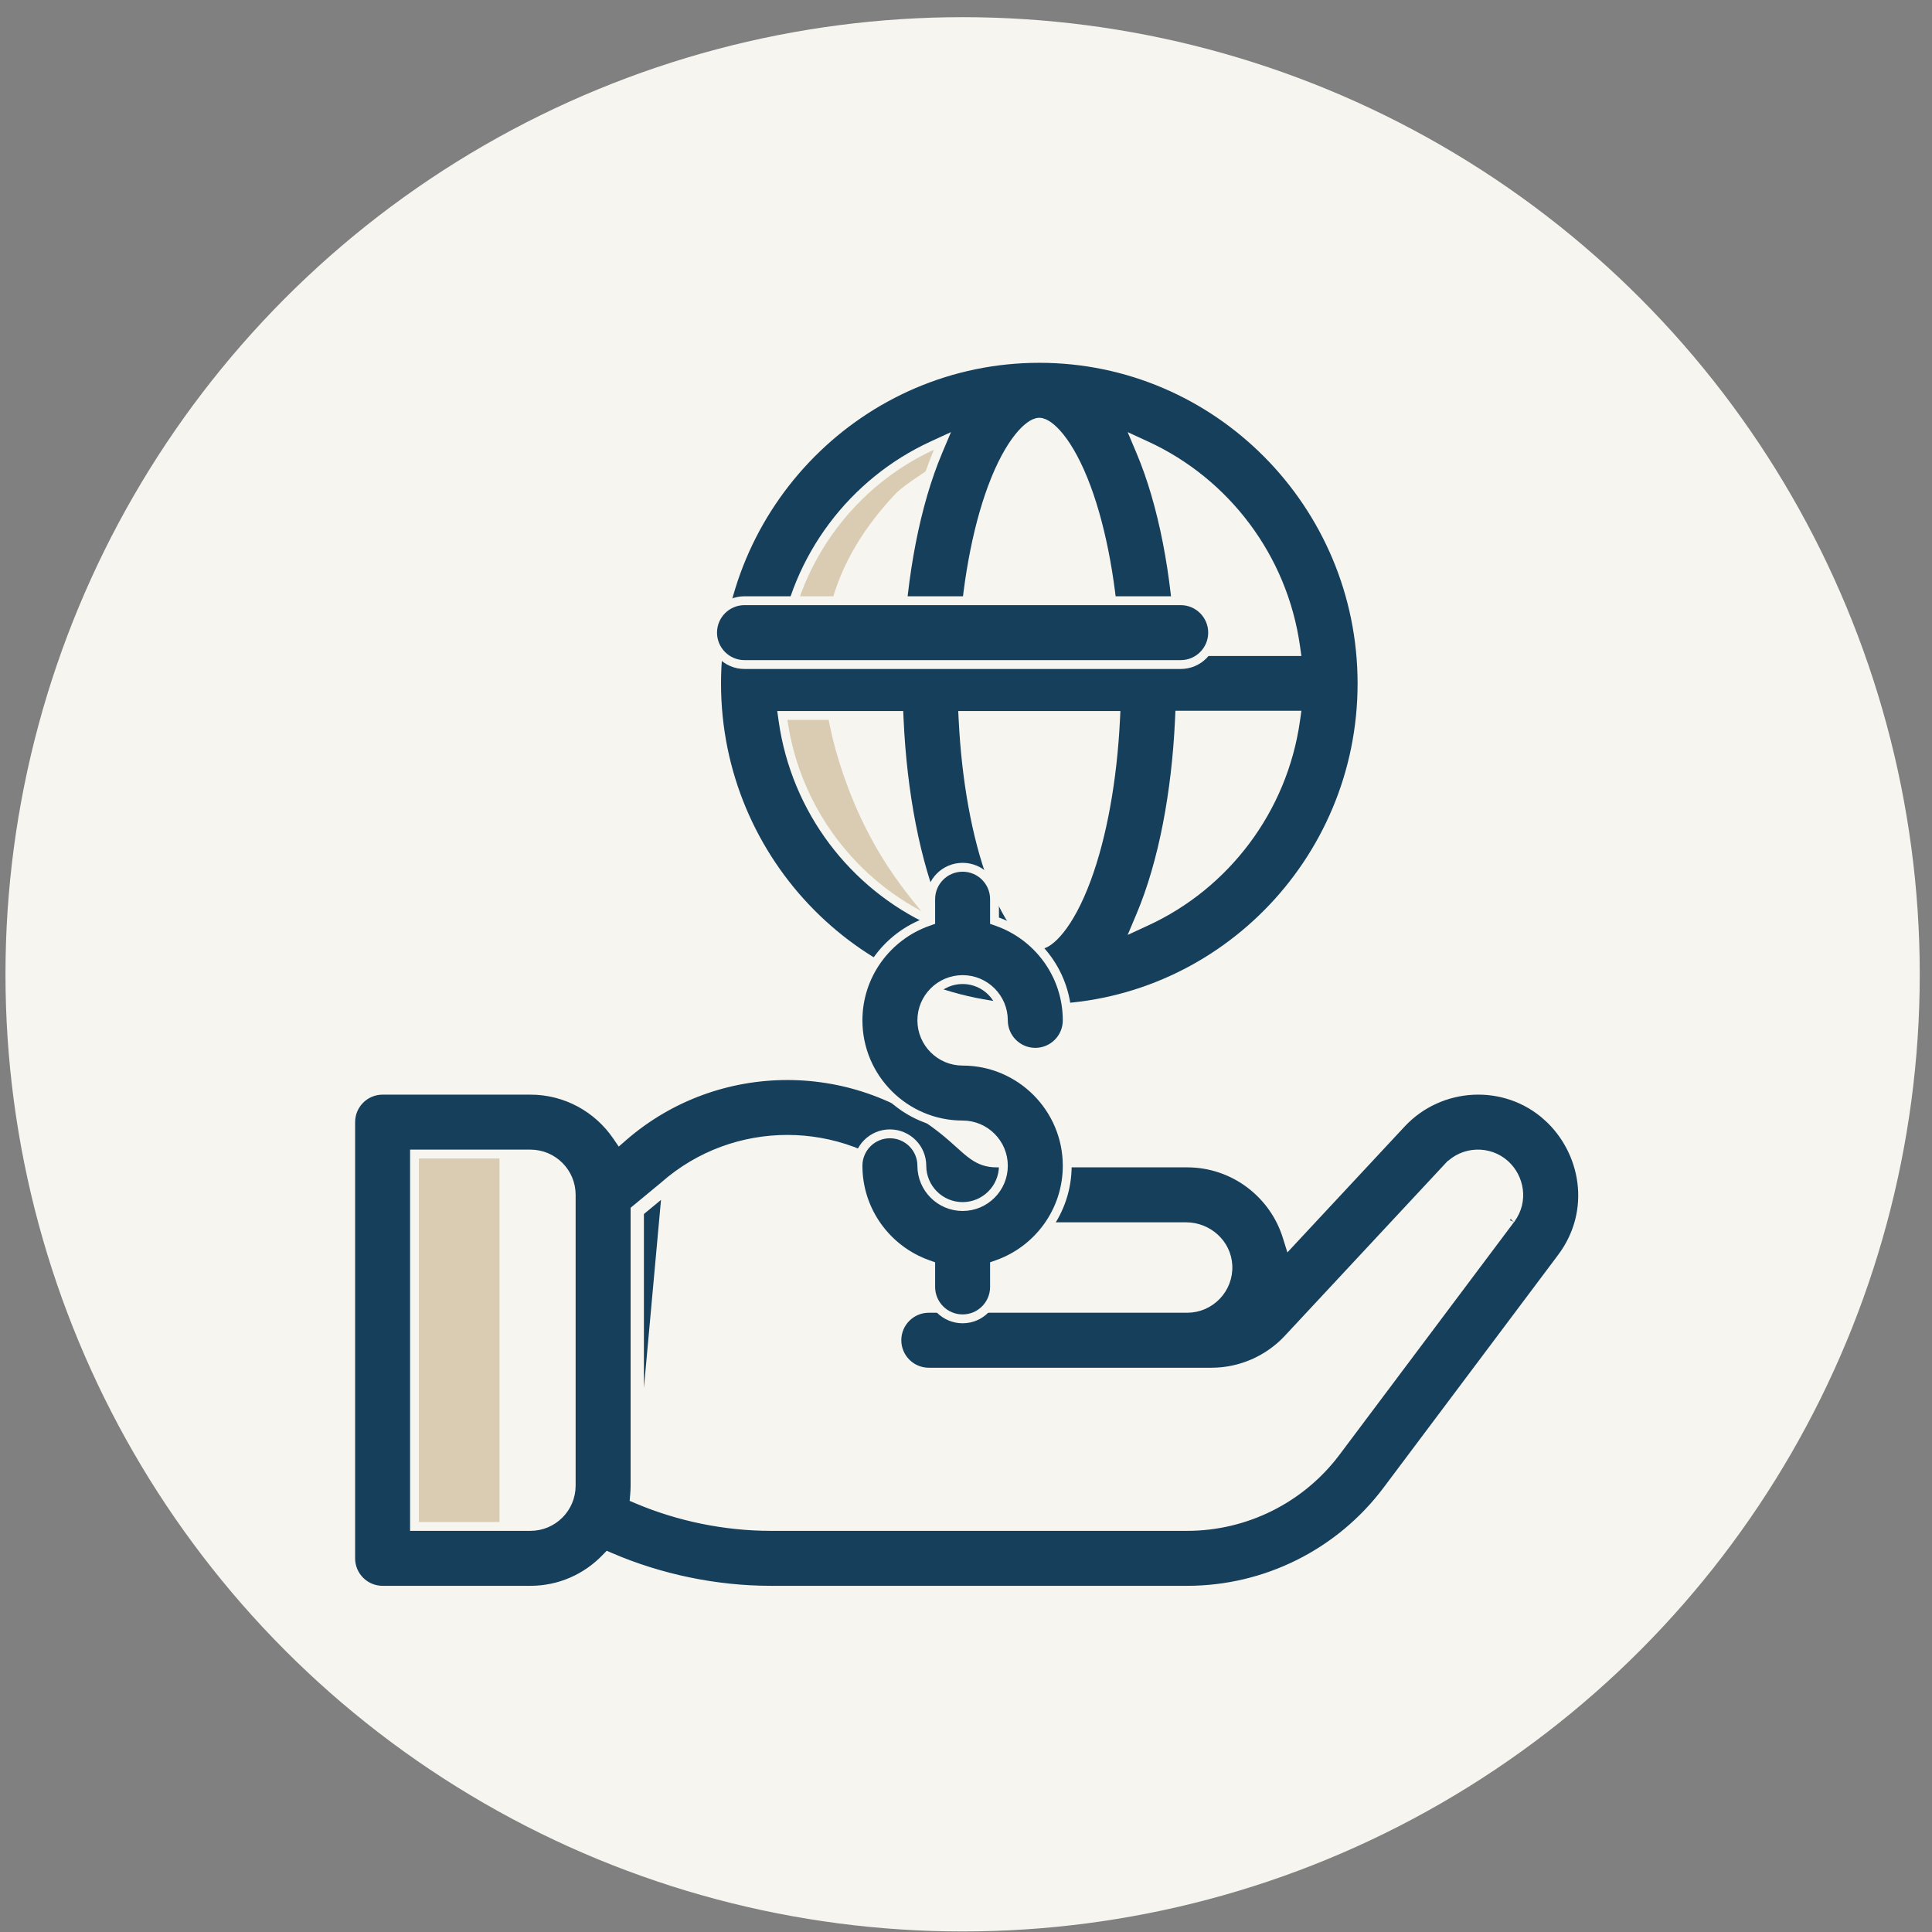 <svg xmlns="http://www.w3.org/2000/svg" width="109" height="109" viewBox="0 0 109 109" fill="none"><rect x="0" y="0" width="109" height="109" fill="#808080" stroke="none"/><circle cx="54.309" cy="54.969" r="54" fill="#F7F5F0"></circle><path d="M50.522 27.861C51.514 26.81 57.185 23.615 59.831 22.08L51.796 23.06L44.741 28.743L41.606 39.424L46.407 50.104L50.522 54.024L52.972 52.652C52.156 51.444 49.667 49.218 47.877 44.519C44.741 36.288 47.289 31.291 50.522 27.861Z" fill="#D9CCB2"></path><path d="M28.181 87.339V63.822H21.127V87.339H28.181Z" fill="#D9CCB2"></path><path d="M72.847 36.762H73.135L73.095 36.477C72.383 31.429 69.13 27.196 64.687 25.146L64.101 24.876L64.352 25.471C65.618 28.468 66.358 32.431 66.543 36.523L66.554 36.762H66.793H72.847ZM44.425 40.364H44.138L44.178 40.649C44.889 45.697 48.143 49.93 52.586 51.979L53.172 52.25L52.921 51.655C51.655 48.657 50.915 44.695 50.73 40.602L50.719 40.364H50.48H44.425ZM50.48 36.762H50.719L50.73 36.523C50.915 32.431 51.656 28.469 52.921 25.471L53.172 24.876L52.586 25.146C48.143 27.196 44.889 31.428 44.178 36.477L44.138 36.762H44.425H50.48ZM54.587 40.364H54.325L54.338 40.626C54.506 43.996 55.078 47.189 55.975 49.606C56.477 50.96 57.004 51.869 57.462 52.445C57.691 52.732 57.905 52.941 58.095 53.08C58.274 53.212 58.464 53.305 58.636 53.305C58.809 53.305 58.998 53.212 59.178 53.08C59.367 52.941 59.582 52.732 59.811 52.445C60.269 51.869 60.796 50.96 61.298 49.606C62.195 47.188 62.767 43.996 62.935 40.626L62.948 40.364H62.686H54.587ZM54.338 36.5L54.325 36.762H54.587H62.685H62.948L62.935 36.5C62.767 33.129 62.194 29.937 61.298 27.52C60.796 26.166 60.269 25.257 59.811 24.681C59.582 24.393 59.367 24.185 59.178 24.046C58.998 23.914 58.809 23.821 58.636 23.821C58.464 23.821 58.274 23.914 58.095 24.046C57.905 24.185 57.691 24.394 57.462 24.681C57.004 25.257 56.476 26.166 55.974 27.52C55.078 29.937 54.505 33.13 54.338 36.5ZM64.352 51.655L64.101 52.25L64.687 51.979C69.13 49.93 72.384 45.683 73.095 40.635L73.135 40.35H72.847H66.793H66.554L66.543 40.589C66.358 44.681 65.617 48.657 64.352 51.655ZM40.429 38.563C40.429 28.447 48.599 20.219 58.636 20.219C68.674 20.219 76.843 28.447 76.843 38.563C76.843 48.679 68.674 56.907 58.636 56.907C48.599 56.907 40.429 48.679 40.429 38.563Z" fill="#163F5B" stroke="#F7F5F0" stroke-width="0.5"></path><path d="M72.614 69.763L72.742 70.174L73.035 69.859L79.063 63.388C81.233 61.058 84.934 60.848 87.316 63.009L87.484 62.824L87.316 63.009C89.439 64.934 90.073 68.326 88.107 70.949C88.107 70.949 88.107 70.95 88.107 70.95L88.106 70.95L88.093 70.968L78.261 84.077C75.597 87.629 71.416 89.719 66.976 89.719H43.486C40.402 89.719 37.254 89.064 34.447 87.857L34.288 87.789L34.168 87.913C33.094 89.026 31.59 89.719 29.926 89.719H21.586C20.591 89.719 19.785 88.913 19.785 87.918V63.309C19.785 62.315 20.591 61.508 21.586 61.508H21.586H29.925C31.946 61.508 33.732 62.529 34.797 64.083L34.956 64.315L35.167 64.131C40.48 59.515 48.446 59.534 53.736 64.189C53.862 64.3 53.982 64.408 54.096 64.511C54.398 64.784 54.663 65.024 54.923 65.202C55.302 65.462 55.691 65.61 56.219 65.61H66.976C69.621 65.61 71.866 67.359 72.614 69.763ZM23.386 85.868V86.118H23.636H29.925C31.196 86.118 32.226 85.087 32.226 83.817V67.415V67.415V67.415V67.415V67.415V67.415V67.415V67.415V67.415V67.415V67.415V67.415V67.415V67.415V67.415V67.415V67.415V67.415V67.415V67.415V67.415V67.415V67.415V67.415V67.415V67.415V67.415V67.415V67.415V67.415V67.415V67.415V67.415V67.415V67.415V67.415V67.415V67.415V67.415V67.415V67.415V67.415V67.415V67.415V67.415V67.415V67.414V67.414V67.414V67.414V67.414V67.414V67.414V67.414V67.414V67.414V67.414V67.414V67.414V67.414V67.414V67.414V67.414V67.414V67.414V67.414V67.414V67.414V67.414V67.414V67.414V67.414V67.414V67.414V67.414V67.414V67.414V67.414V67.414V67.414V67.414V67.414V67.414V67.414V67.414V67.414V67.414V67.414V67.414V67.414V67.414V67.414V67.414V67.414V67.414V67.414V67.414V67.414V67.414V67.414V67.414V67.414V67.414V67.414V67.414V67.414V67.414V67.414V67.414V67.414V67.414V67.414V67.414V67.414V67.414V67.414V67.414V67.414V67.414V67.414V67.413V67.413V67.413V67.413V67.413V67.413V67.413V67.413V67.413V67.413V67.413V67.413V67.413V67.413V67.413V67.413V67.413V67.413V67.413V67.413V67.413V67.413V67.413V67.413V67.413V67.413V67.413V67.413V67.413V67.413V67.413V67.413V67.413V67.413V67.413V67.413V67.413V67.413V67.413V67.413V67.413V67.413V67.413V67.413V67.413V67.413V67.413V67.413V67.413V67.413V67.413V67.413V67.413V67.413V67.413V67.413V67.413V67.413V67.413V67.413V67.413V67.413V67.413V67.413V67.413V67.413V67.413V67.413V67.413V67.413V67.413V67.413V67.413V67.413V67.413V67.413V67.413V67.413V67.413V67.413V67.413V67.413V67.413V67.412V67.412V67.412V67.412V67.412V67.412V67.412V67.412V67.412V67.412V67.412V67.412V67.412V67.412V67.412V67.412V67.412V67.412V67.412V67.412V67.412V67.412V67.412V67.412V67.412V67.412V67.412V67.412V67.412V67.412V67.412V67.412V67.412V67.412V67.412V67.412V67.412V67.412V67.412V67.412V67.412V67.412V67.412V67.412V67.412V67.412V67.412V67.412V67.412V67.412V67.412V67.412V67.412V67.412V67.411C32.226 66.14 31.196 65.11 29.925 65.11H23.636H23.386V65.36V85.868ZM85.214 68.803L85.225 68.79L85.225 68.789L85.238 68.772L85.239 68.771C85.989 67.751 85.735 66.437 84.917 65.696C84.022 64.883 82.579 64.898 81.698 65.843L81.881 66.013L81.698 65.843L72.67 75.535C71.557 76.73 69.983 77.415 68.351 77.415H52.401C51.407 77.415 50.6 76.608 50.6 75.614C50.6 74.619 51.407 73.813 52.401 73.813H66.977C68.284 73.813 69.34 72.717 69.274 71.396C69.213 70.152 68.144 69.211 66.917 69.211H56.219C53.936 69.211 52.649 68.053 51.642 67.147C51.544 67.059 51.45 66.974 51.357 66.892C47.401 63.411 41.435 63.411 37.479 66.892C37.465 66.905 37.451 66.917 37.437 66.928L37.437 66.928L35.919 68.183L35.828 68.258V68.376V83.817C35.828 83.99 35.819 84.163 35.804 84.335L35.788 84.516L35.955 84.587C38.293 85.579 40.913 86.118 43.486 86.118H66.976C70.282 86.118 73.396 84.561 75.379 81.916L85.214 68.803ZM85.248 68.752C85.249 68.751 85.248 68.752 85.248 68.753L85.248 68.752ZM36.078 68.376L37.596 67.121L36.078 83.817V68.376Z" fill="#163F5B" stroke="#F7F5F0" stroke-width="0.5"></path><path d="M42.004 33.891H66.613C67.608 33.891 68.414 34.697 68.414 35.692C68.414 36.686 67.608 37.493 66.613 37.493H42.004C41.01 37.493 40.203 36.686 40.203 35.692C40.203 34.697 41.01 33.891 42.004 33.891Z" fill="#163F5B" stroke="#F7F5F0" stroke-width="0.5"></path><path d="M52.508 71.57V71.393L52.342 71.334C50.051 70.522 48.406 68.334 48.406 65.77C48.406 64.775 49.213 63.969 50.207 63.969C51.202 63.969 52.008 64.775 52.008 65.77C52.008 67.039 53.04 68.071 54.309 68.071C55.578 68.071 56.609 67.039 56.609 65.77C56.609 64.501 55.578 63.469 54.309 63.469C51.054 63.469 48.406 60.821 48.406 57.567C48.406 55.003 50.051 52.815 52.342 52.003L52.508 51.944V51.767V50.731C52.508 49.736 53.314 48.93 54.309 48.93C55.303 48.93 56.109 49.736 56.109 50.731V51.767V51.944L56.276 52.003C58.567 52.815 60.211 55.003 60.211 57.567C60.211 58.561 59.405 59.368 58.41 59.368C57.416 59.368 56.609 58.561 56.609 57.567C56.609 56.298 55.578 55.266 54.309 55.266C53.04 55.266 52.008 56.298 52.008 57.567C52.008 58.836 53.04 59.868 54.309 59.868C57.563 59.868 60.211 62.516 60.211 65.77C60.211 68.334 58.567 70.522 56.276 71.334L56.109 71.393V71.57V72.606C56.109 73.6 55.303 74.407 54.309 74.407C53.314 74.407 52.508 73.6 52.508 72.606V71.57Z" fill="#163F5B" stroke="#F7F5F0" stroke-width="0.5"></path></svg>